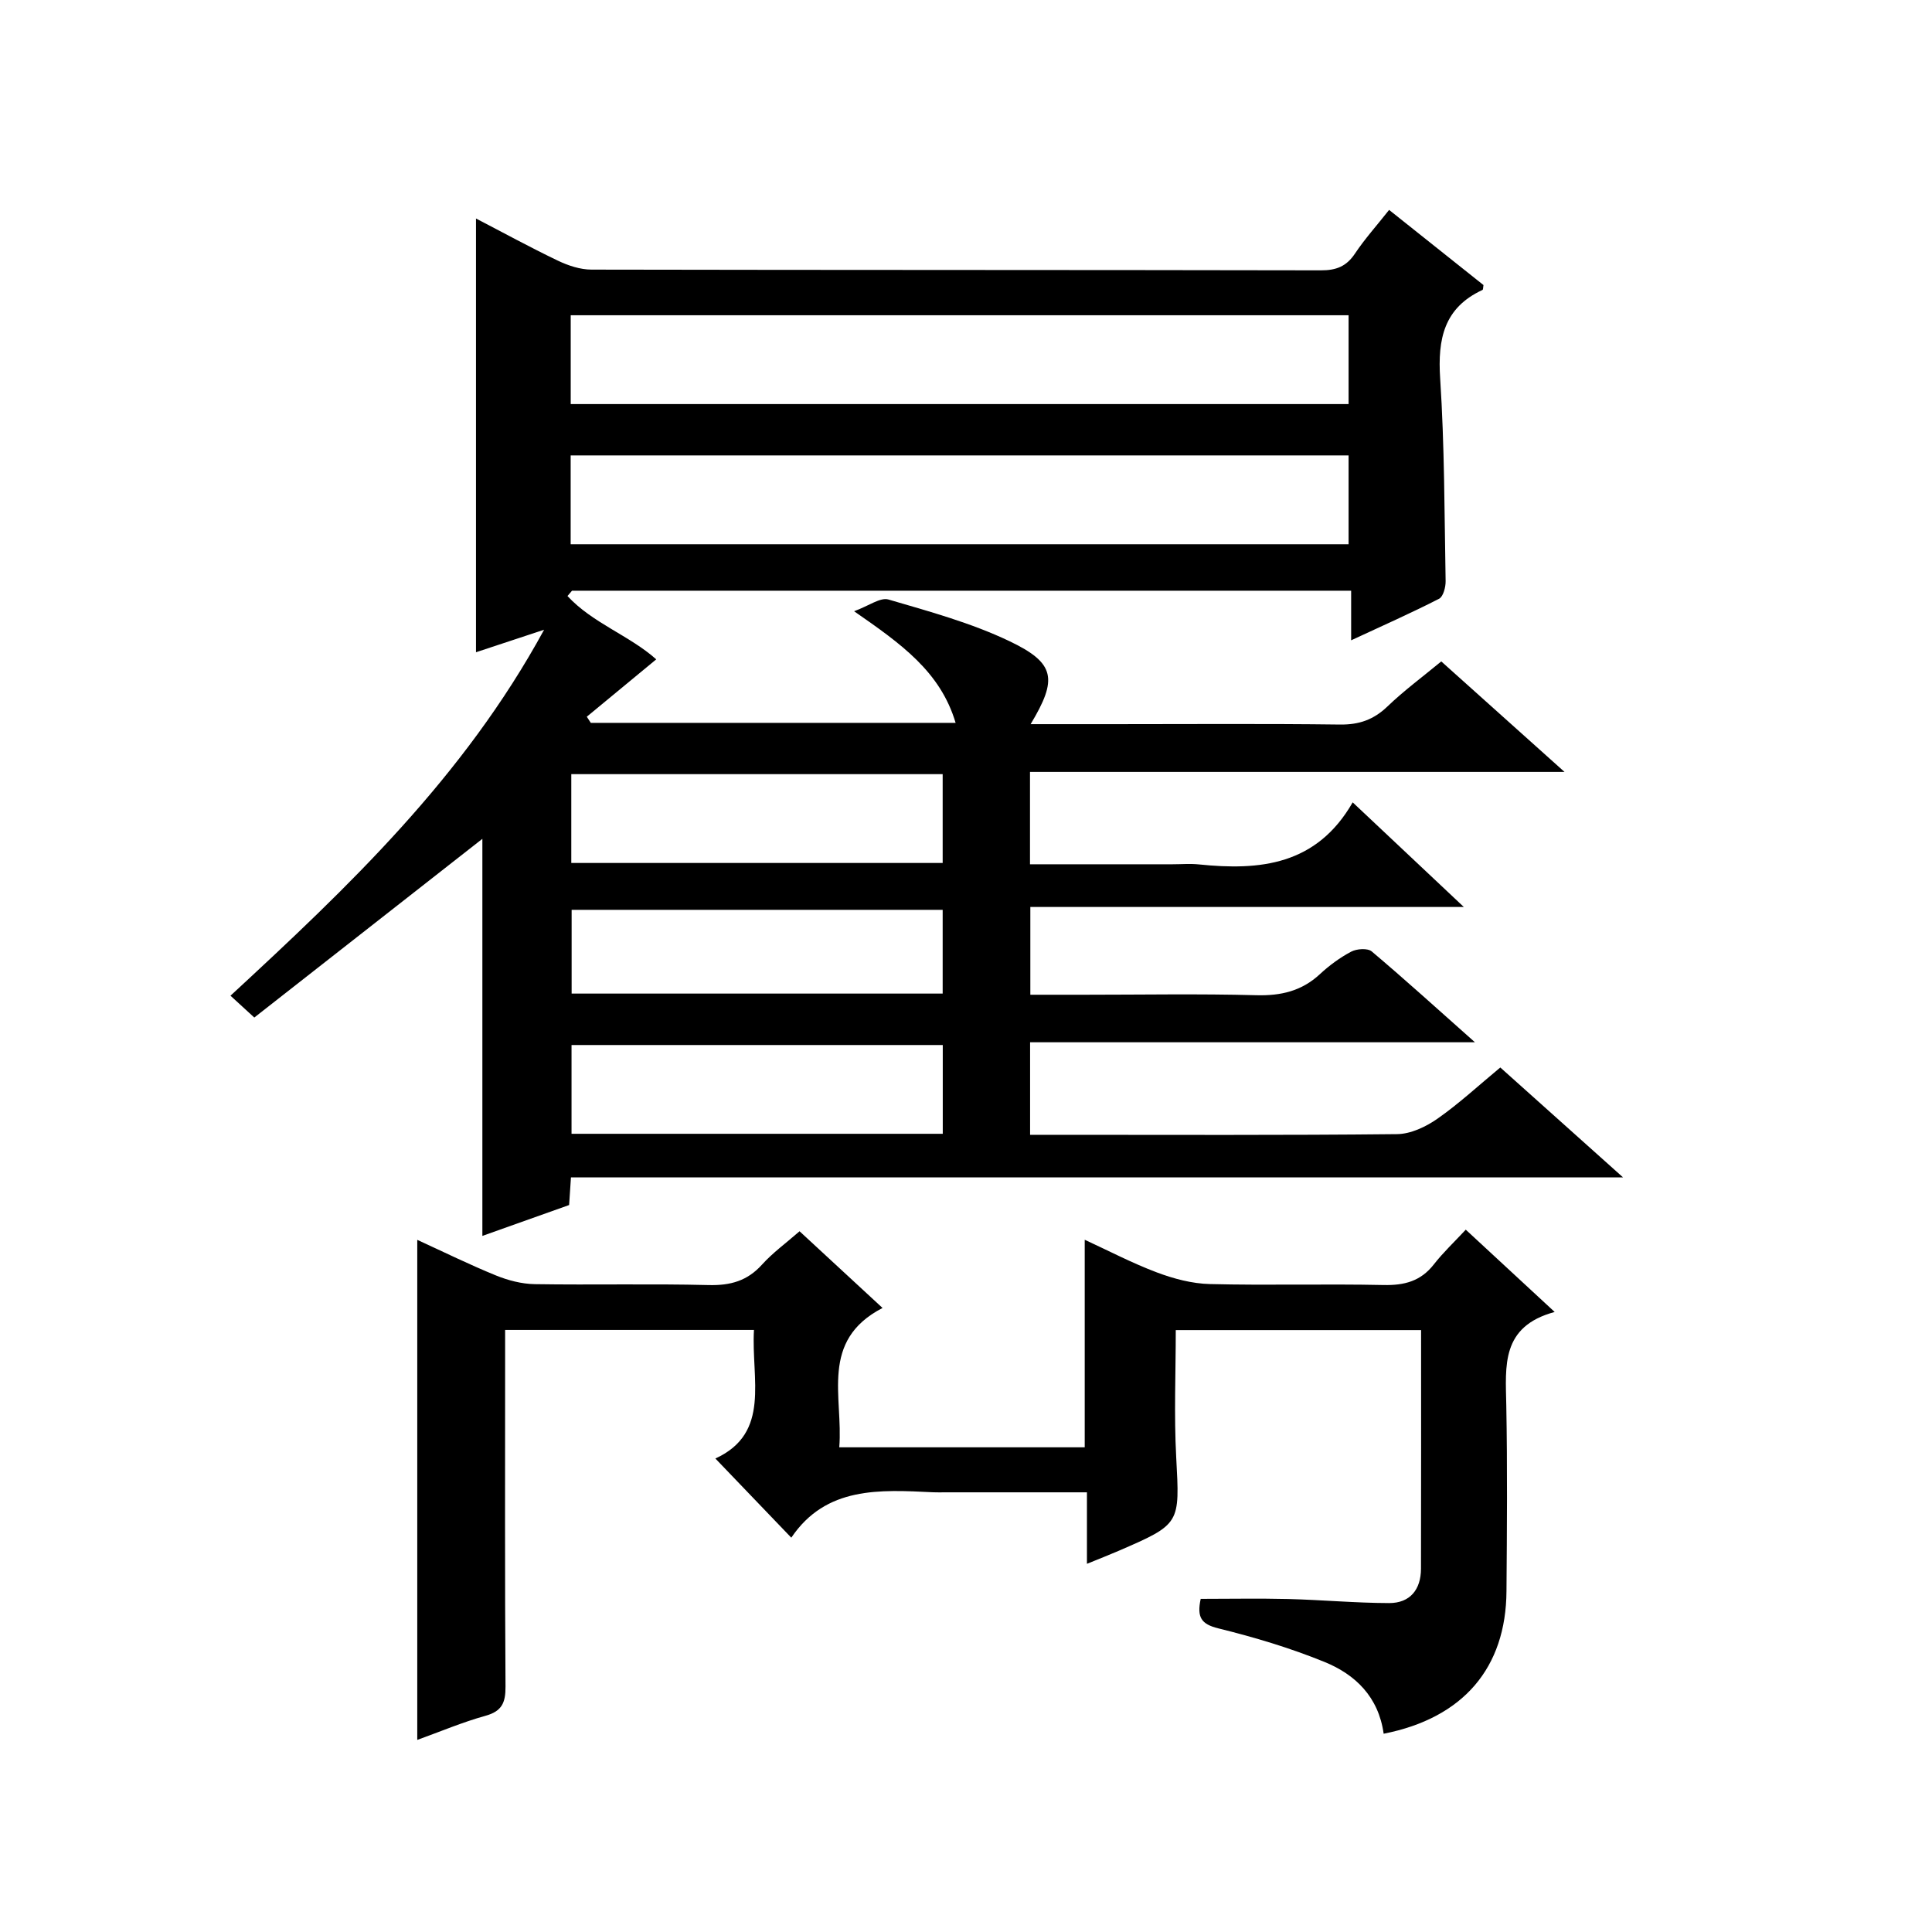 <?xml version="1.0" encoding="utf-8"?>
<svg version="1.1" id="ZDIC" xmlns="http://www.w3.org/2000/svg" xmlns:xlink="http://www.w3.org/1999/xlink" x="0px" y="0px"
	 viewBox="0 0 400 400" style="enable-background:new 0 0 400 400;" xml:space="preserve">

<g>
	
	<path d="M118.21,243.76c-0.16,2.46-0.26,3.94-0.38,5.73c-5.96,2.12-11.94,4.25-17.96,6.39c0-27.65,0-55.02,0-82.21
		c-15.64,12.26-31.4,24.6-47.22,37c-2.08-1.9-3.27-3-4.93-4.52c24.33-22.49,48.24-45.12,64.93-75.77c-5.42,1.79-9.65,3.19-14.1,4.66
		c0-30,0-59.71,0-89.8c5.56,2.88,11.17,5.96,16.94,8.72c2.15,1.03,4.64,1.86,6.98,1.86c50.34,0.1,100.68,0.05,151.02,0.15
		c3.18,0.01,5.28-0.82,7.05-3.48c2.02-3.03,4.48-5.76,7.06-9.03c6.67,5.31,13.13,10.46,19.54,15.56c-0.09,0.46-0.05,0.94-0.21,1.01
		c-7.99,3.7-9.29,10.16-8.76,18.32c0.91,13.95,0.88,27.97,1.13,41.97c0.02,1.25-0.49,3.2-1.36,3.65c-5.7,2.92-11.58,5.52-18.2,8.6
		c0-3.8,0-6.85,0-10.27c-54.18,0-107.75,0-161.31,0c-0.31,0.37-0.63,0.73-0.94,1.1c5.18,5.61,12.84,8.17,18.38,13.11
		c-4.76,3.93-9.57,7.9-14.38,11.88c0.28,0.42,0.55,0.85,0.83,1.27c25.03,0,50.06,0,75.53,0c-3.17-10.65-11.33-16.38-21.02-23.11
		c3.05-1.11,5.42-2.92,7.11-2.43c8.47,2.48,17.12,4.84,25.04,8.62c9.56,4.56,10.01,7.85,4.4,17.19c5.89,0,11.47,0,17.05,0
		c15.67,0,31.34-0.12,47,0.08c3.95,0.05,6.96-1,9.81-3.73c3.46-3.32,7.35-6.19,11.16-9.34c8.37,7.5,16.51,14.8,25.52,22.88
		c-37.56,0-73.94,0-110.67,0c0,6.49,0,12.54,0,19.12c9.92,0,19.7,0,29.49,0c1.83,0,3.68-0.16,5.5,0.03
		c12.62,1.3,24.33,0.18,31.82-12.85c7.89,7.43,15.05,14.17,23.01,21.66c-30.53,0-59.94,0-89.75,0c0,6.09,0,11.81,0,18.17
		c3.72,0,7.49,0,11.27,0c11.83,0,23.68-0.22,35.5,0.1c5.11,0.14,9.41-0.86,13.19-4.37c1.94-1.8,4.14-3.42,6.47-4.65
		c1.15-0.61,3.4-0.76,4.25-0.05c6.95,5.87,13.7,12,21.37,18.81c-31.33,0-61.54,0-92.1,0c0,6.52,0,12.57,0,19.16
		c1.91,0,3.69,0,5.47,0c23.5,0,47.01,0.11,70.51-0.14c2.82-0.03,5.95-1.51,8.34-3.18c4.49-3.14,8.54-6.9,13.03-10.62
		c8.2,7.34,16.36,14.65,25.41,22.75C262.87,243.76,190.71,243.76,118.21,243.76z M118.16,83.66c53.87,0,107.3,0,161.05,0
		c0-6.19,0-12.28,0-18.39c-53.82,0-107.36,0-161.05,0C118.16,71.46,118.16,77.26,118.16,83.66z M118.15,112.68
		c53.9,0,107.33,0,161.06,0c0-6.23,0-12.31,0-18.39c-53.84,0-107.38,0-161.06,0C118.15,100.49,118.15,106.29,118.15,112.68z
		 M195.17,178.67c0-6.12,0-12.2,0-18.39c-25.75,0-51.29,0-76.89,0c0,6.29,0,12.21,0,18.39
		C143.81,178.67,169.08,178.67,195.17,178.67z M195.19,216.36c-25.86,0-51.4,0-76.86,0c0,6.34,0,12.27,0,18.38
		c25.74,0,51.17,0,76.86,0C195.19,228.45,195.19,222.37,195.19,216.36z M195.17,205.71c0-5.98,0-11.72,0-17.34
		c-25.88,0-51.43,0-76.82,0c0,6.03,0,11.62,0,17.34C144.11,205.71,169.53,205.71,195.17,205.71z"/>
	<path d="M286.47,358.95c-1.06-7.65-5.88-12.27-12.24-14.86c-7.11-2.9-14.55-5.12-22.01-6.96c-3.51-0.87-4.45-2.27-3.63-6.1
		c5.96,0,12.07-0.12,18.17,0.03c6.95,0.18,13.88,0.82,20.83,0.84c4.35,0.01,6.6-2.8,6.61-7.12c0.04-16.33,0.02-32.66,0.02-49.4
		c-17.08,0-33.94,0-50.79,0c0,8.78-0.38,17.56,0.09,26.29c0.73,13.85,0.97,13.84-11.98,19.44c-1.94,0.84-3.92,1.61-6.5,2.66
		c0-5.17,0-9.74,0-14.8c-10.09,0-19.71,0-29.33,0c-0.83,0-1.67,0.03-2.5-0.01c-11.07-0.53-22.19-1.26-29.38,9.4
		c-5.7-5.94-10.84-11.3-15.72-16.39c11.56-5.28,7.39-16.49,7.99-26.62c-17.12,0-34,0-51.52,0c0,1.98,0,3.91,0,5.85
		c0,22.67-0.07,45.34,0.08,68.01c0.02,3.32-0.75,5.09-4.16,6.03c-4.72,1.31-9.26,3.24-14.11,4.99c0-34.64,0-68.81,0-103.53
		c5.53,2.53,10.82,5.14,16.27,7.36c2.53,1.03,5.36,1.77,8.07,1.81c12,0.19,24-0.11,35.99,0.19c4.49,0.11,7.99-0.85,11.04-4.23
		c2.21-2.45,4.95-4.44,7.78-6.91c5.7,5.27,11.38,10.52,17.18,15.88c-13.1,6.79-8.11,18.44-8.96,28.85c17.11,0,33.86,0,50.82,0
		c0-14.08,0-28.15,0-42.97c4.98,2.29,9.85,4.85,14.96,6.77c3.47,1.3,7.26,2.31,10.93,2.4c11.99,0.3,24-0.06,35.99,0.2
		c4.31,0.09,7.69-0.79,10.41-4.28c1.92-2.46,4.22-4.62,6.6-7.18c6.21,5.75,11.9,11.02,18.41,17.04c-11.15,3-10.17,11.18-10.02,19.28
		c0.24,12.83,0.14,25.67,0.04,38.5C311.81,345.31,302.95,355.71,286.47,358.95z"/>
	
	
	
	
	
</g>
</svg>
